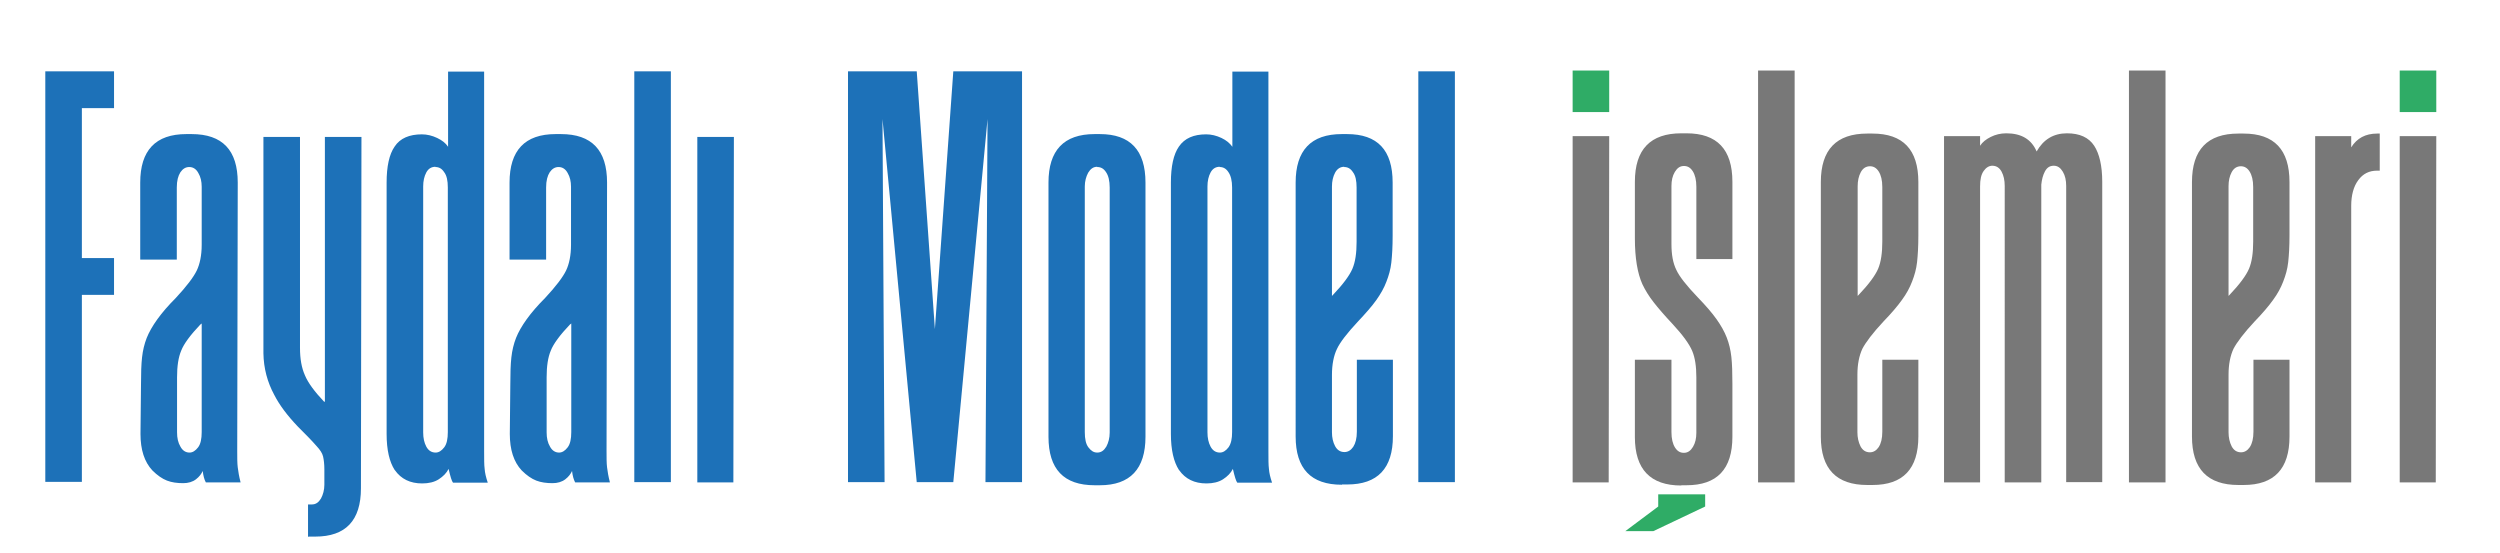 <?xml version="1.0" encoding="UTF-8"?> <svg xmlns="http://www.w3.org/2000/svg" id="katman_2" data-name="katman 2" width="34mm" height="7.52mm" viewBox="0 0 96.38 21.32"><defs><style> .cls-1 { fill: #2fac66; } .cls-2 { fill: #1d71b8; } .cls-3 { fill: #787878; } </style></defs><path class="cls-3" d="M60.63,18.6V5.25h1.41l-.02,13.35h-1.39ZM64.82,18.72c-1.19,0-1.79-.62-1.79-1.87v-2.98h1.41v2.79c0,.26.05.46.14.6.09.14.2.2.34.2.15,0,.26-.08.35-.23s.13-.33.13-.54v-2.14c0-.42-.05-.76-.16-1.02-.11-.26-.36-.61-.76-1.04-.31-.33-.55-.61-.73-.84-.18-.23-.32-.46-.43-.69-.19-.42-.29-1.01-.29-1.77v-2.18c0-1.25.6-1.87,1.79-1.87h.2c1.18,0,1.77.62,1.77,1.87v2.98h-1.39v-2.79c0-.26-.05-.46-.14-.6s-.2-.2-.34-.2c-.15,0-.26.08-.35.23s-.13.33-.13.54v2.24c0,.41.06.74.19,1,.12.26.4.61.82,1.05.32.33.56.61.73.85.17.24.3.47.39.7s.15.48.18.75.04.62.04,1.04v2.04c0,1.25-.59,1.87-1.77,1.87h-.2ZM67.78,18.6V2.72h1.41v15.88h-1.41ZM71.99,18.7c-1.19,0-1.79-.62-1.79-1.87V7.02c0-1.25.6-1.87,1.79-1.87h.2c1.18,0,1.77.62,1.77,1.87v2.06c0,.42-.02.76-.05,1.03-.03.27-.1.51-.19.74-.09.24-.22.48-.39.71-.17.24-.41.52-.71.83-.42.45-.69.81-.82,1.06-.12.26-.19.59-.19.99v2.23c0,.2.04.38.12.54.08.15.2.23.36.23.14,0,.25-.07.34-.2.09-.14.14-.33.14-.6v-2.77h1.39v2.96c0,1.25-.59,1.87-1.77,1.87,0,0-.2,0-.2,0ZM72.1,6.41c-.16,0-.28.08-.36.23s-.12.33-.12.54v4.23l.03-.03c.4-.42.65-.76.76-1.02.11-.26.16-.61.16-1.04v-2.11c0-.26-.05-.46-.14-.6s-.2-.2-.34-.2h.01ZM79.66,18.6V7.17c0-.22-.04-.4-.13-.55s-.2-.23-.35-.23-.26.07-.34.22c-.08.15-.12.32-.14.51v11.48h-1.41V7.17c0-.22-.04-.4-.12-.55-.08-.15-.2-.23-.36-.23-.12,0-.24.07-.33.2-.1.14-.14.33-.14.6v11.41h-1.39V5.25h1.39v.37c.09-.14.23-.25.41-.34s.38-.14.6-.14c.58,0,.97.23,1.17.7.26-.46.65-.7,1.17-.7.49,0,.84.16,1.05.48.2.31.31.77.31,1.39v11.58h-1.39,0ZM82.08,18.6V2.72h1.41v15.88h-1.41ZM86.3,18.7c-1.19,0-1.79-.62-1.79-1.87V7.02c0-1.25.6-1.87,1.79-1.87h.2c1.18,0,1.77.62,1.77,1.87v2.06c0,.42-.02.76-.05,1.03-.03.27-.1.51-.19.74-.09.24-.22.48-.39.71-.17.24-.41.52-.71.83-.42.45-.69.81-.82,1.06-.12.26-.19.59-.19.99v2.23c0,.2.04.38.12.54.08.15.2.23.36.23.14,0,.25-.07.34-.2.09-.14.14-.33.14-.6v-2.77h1.39v2.96c0,1.25-.59,1.87-1.77,1.87,0,0-.2,0-.2,0ZM86.4,6.41c-.16,0-.28.08-.36.23s-.12.33-.12.54v4.23l.03-.03c.4-.42.65-.76.76-1.02.11-.26.16-.61.16-1.04v-2.11c0-.26-.05-.46-.14-.6s-.2-.2-.34-.2h.01ZM89.26,18.6V5.25h1.39v.43c.22-.35.55-.53,1-.53h.1v1.43h-.1c-.31,0-.55.12-.73.37-.18.24-.27.58-.27.99v10.66s-1.39,0-1.39,0ZM92.52,18.6V5.25h1.41l-.02,13.35h-1.39Z"></path><path class="cls-1" d="M65.74,19.06v.47l-2,.95h-1.08l1.27-.95v-.47h1.81ZM60.63,4.32v-1.6h1.41v1.6h-1.41ZM92.52,4.32v-1.6h1.41v1.6h-1.41Z"></path><path class="cls-2" d="M3.15,4.17v5.78h1.24v1.42h-1.24v7.21h-1.41V2.75h2.65v1.42h-1.24ZM7.07,18.63c-.25,0-.46-.03-.64-.1-.18-.07-.37-.2-.56-.39-.31-.33-.46-.8-.46-1.41l.02-1.93c0-.41.01-.75.04-1.02s.09-.52.18-.75c.18-.45.55-.97,1.12-1.54.42-.45.69-.81.81-1.06s.19-.59.19-.99v-2.24c0-.2-.04-.38-.13-.53-.08-.15-.2-.23-.35-.23-.14,0-.25.07-.34.2-.09.14-.14.33-.14.59v2.78h-1.41v-2.97c0-1.24.59-1.87,1.78-1.87h.2c1.19,0,1.78.62,1.78,1.87l-.02,10.35c0,.26,0,.47.02.63.02.16.05.35.11.58h-1.34c-.06-.11-.1-.26-.12-.44-.05.11-.13.22-.26.32-.13.1-.3.15-.5.15ZM7.73,12.5c-.4.42-.65.76-.75,1.02-.11.26-.16.6-.16,1.03v2.12c0,.22.04.4.13.55.08.15.2.23.35.23.12,0,.23-.07.33-.2s.14-.33.14-.59v-4.19l-.03.03ZM11.87,20.7v-1.25h.15c.15,0,.26-.08.35-.23.08-.15.13-.33.13-.53v-.59c0-.2-.02-.37-.05-.5-.03-.13-.12-.26-.25-.4-.2-.23-.45-.48-.73-.76-.4-.42-.7-.82-.9-1.21-.27-.5-.41-1.03-.42-1.61V5.28h1.41v8.13c0,.42.06.77.19,1.06.12.29.37.63.75,1.03l.02-.03V5.28h1.41l-.02,13.55c0,1.24-.59,1.86-1.76,1.86h-.25ZM15.21,18.12c-.2-.31-.31-.77-.31-1.39V7.04c0-.62.1-1.09.31-1.39.21-.32.57-.47,1.05-.47.2,0,.4.05.59.14.19.09.33.2.42.34v-2.9h1.39v14.64c0,.31,0,.53.02.68.01.15.05.32.12.53h-1.34c-.05-.06-.1-.23-.17-.53-.08.16-.21.29-.38.4s-.39.16-.64.16c-.46,0-.81-.17-1.05-.51ZM16.79,6.43c-.16,0-.28.07-.36.22-.08.15-.12.33-.12.54v9.48c0,.22.04.4.12.55.08.15.2.23.36.23.12,0,.23-.07.33-.2s.14-.33.14-.59V7.23c0-.26-.04-.46-.14-.59-.09-.14-.2-.2-.34-.2ZM21.31,18.63c-.25,0-.46-.03-.64-.1-.18-.07-.37-.2-.56-.39-.31-.33-.46-.8-.46-1.41l.02-1.93c0-.41.01-.75.04-1.02s.09-.52.18-.75c.18-.45.55-.97,1.12-1.54.42-.45.69-.81.81-1.06s.19-.59.19-.99v-2.24c0-.2-.04-.38-.13-.53-.08-.15-.2-.23-.35-.23-.14,0-.25.07-.34.2-.09.14-.14.33-.14.59v2.78h-1.41v-2.97c0-1.24.59-1.87,1.78-1.87h.2c1.19,0,1.78.62,1.78,1.87l-.02,10.35c0,.26,0,.47.02.63.02.16.05.35.11.58h-1.34c-.06-.11-.1-.26-.12-.44-.05.11-.13.22-.26.32-.13.1-.3.15-.5.15ZM21.98,12.5c-.4.42-.65.76-.75,1.02-.11.26-.16.6-.16,1.03v2.12c0,.22.04.4.13.55.08.15.2.23.35.23.12,0,.23-.07.33-.2s.14-.33.14-.59v-4.19l-.03.03ZM24.45,18.59V2.75h1.41v15.84h-1.41ZM26.88,18.59V5.28h1.41l-.02,13.32h-1.39ZM37.99,18.59l.08-14-1.32,14h-1.41l-1.32-14,.08,14h-1.41V2.75h2.65l.7,9.94.71-9.94h2.65v15.84h-1.41ZM42.2,18.71c-1.19,0-1.78-.62-1.78-1.87V7.04c0-1.24.59-1.87,1.78-1.87h.2c1.17,0,1.76.62,1.76,1.87v9.8c0,1.24-.59,1.87-1.76,1.87h-.2ZM42.3,6.43c-.15,0-.26.08-.35.23-.08.15-.13.33-.13.53v9.47c0,.26.04.46.14.59s.2.2.34.2c.15,0,.26-.08.35-.23.08-.15.13-.33.13-.54V7.23c0-.26-.05-.46-.14-.59-.09-.14-.2-.2-.34-.2ZM45.45,18.12c-.2-.31-.31-.77-.31-1.39V7.04c0-.62.1-1.09.31-1.39.22-.32.57-.47,1.05-.47.2,0,.4.05.59.14.19.09.32.2.42.34v-2.9h1.39v14.64c0,.31,0,.53.02.68.01.15.05.32.12.53h-1.34c-.05-.06-.1-.23-.17-.53-.08.16-.21.29-.38.4s-.39.16-.64.16c-.46,0-.81-.17-1.05-.51ZM47.03,6.43c-.16,0-.28.07-.36.22-.08.15-.12.33-.12.54v9.48c0,.22.04.4.12.55.08.15.2.23.36.23.12,0,.23-.07.33-.2.1-.14.14-.33.14-.59V7.23c0-.26-.05-.46-.14-.59-.09-.14-.2-.2-.34-.2ZM51.73,18.69c-1.19,0-1.78-.62-1.78-1.86V7.04c0-1.24.59-1.87,1.78-1.87h.2c1.18,0,1.76.62,1.76,1.87v2.05c0,.42-.02.76-.05,1.03-.03.27-.1.51-.19.74-.09.24-.22.47-.39.71-.17.24-.41.51-.71.83-.42.45-.69.8-.81,1.06-.12.25-.19.59-.19.99v2.22c0,.2.04.38.12.53.08.15.2.23.36.23.14,0,.25-.07.34-.2.09-.14.14-.33.14-.59v-2.77h1.39v2.95c0,1.24-.59,1.86-1.76,1.86h-.2ZM51.83,6.43c-.16,0-.28.08-.36.23-.08.15-.12.33-.12.53v4.22l.03-.03c.4-.42.65-.76.76-1.02.11-.26.16-.6.16-1.03v-2.1c0-.26-.04-.46-.14-.59-.09-.14-.2-.2-.34-.2ZM54.68,18.59V2.75h1.41v15.84h-1.41Z"></path></svg> 